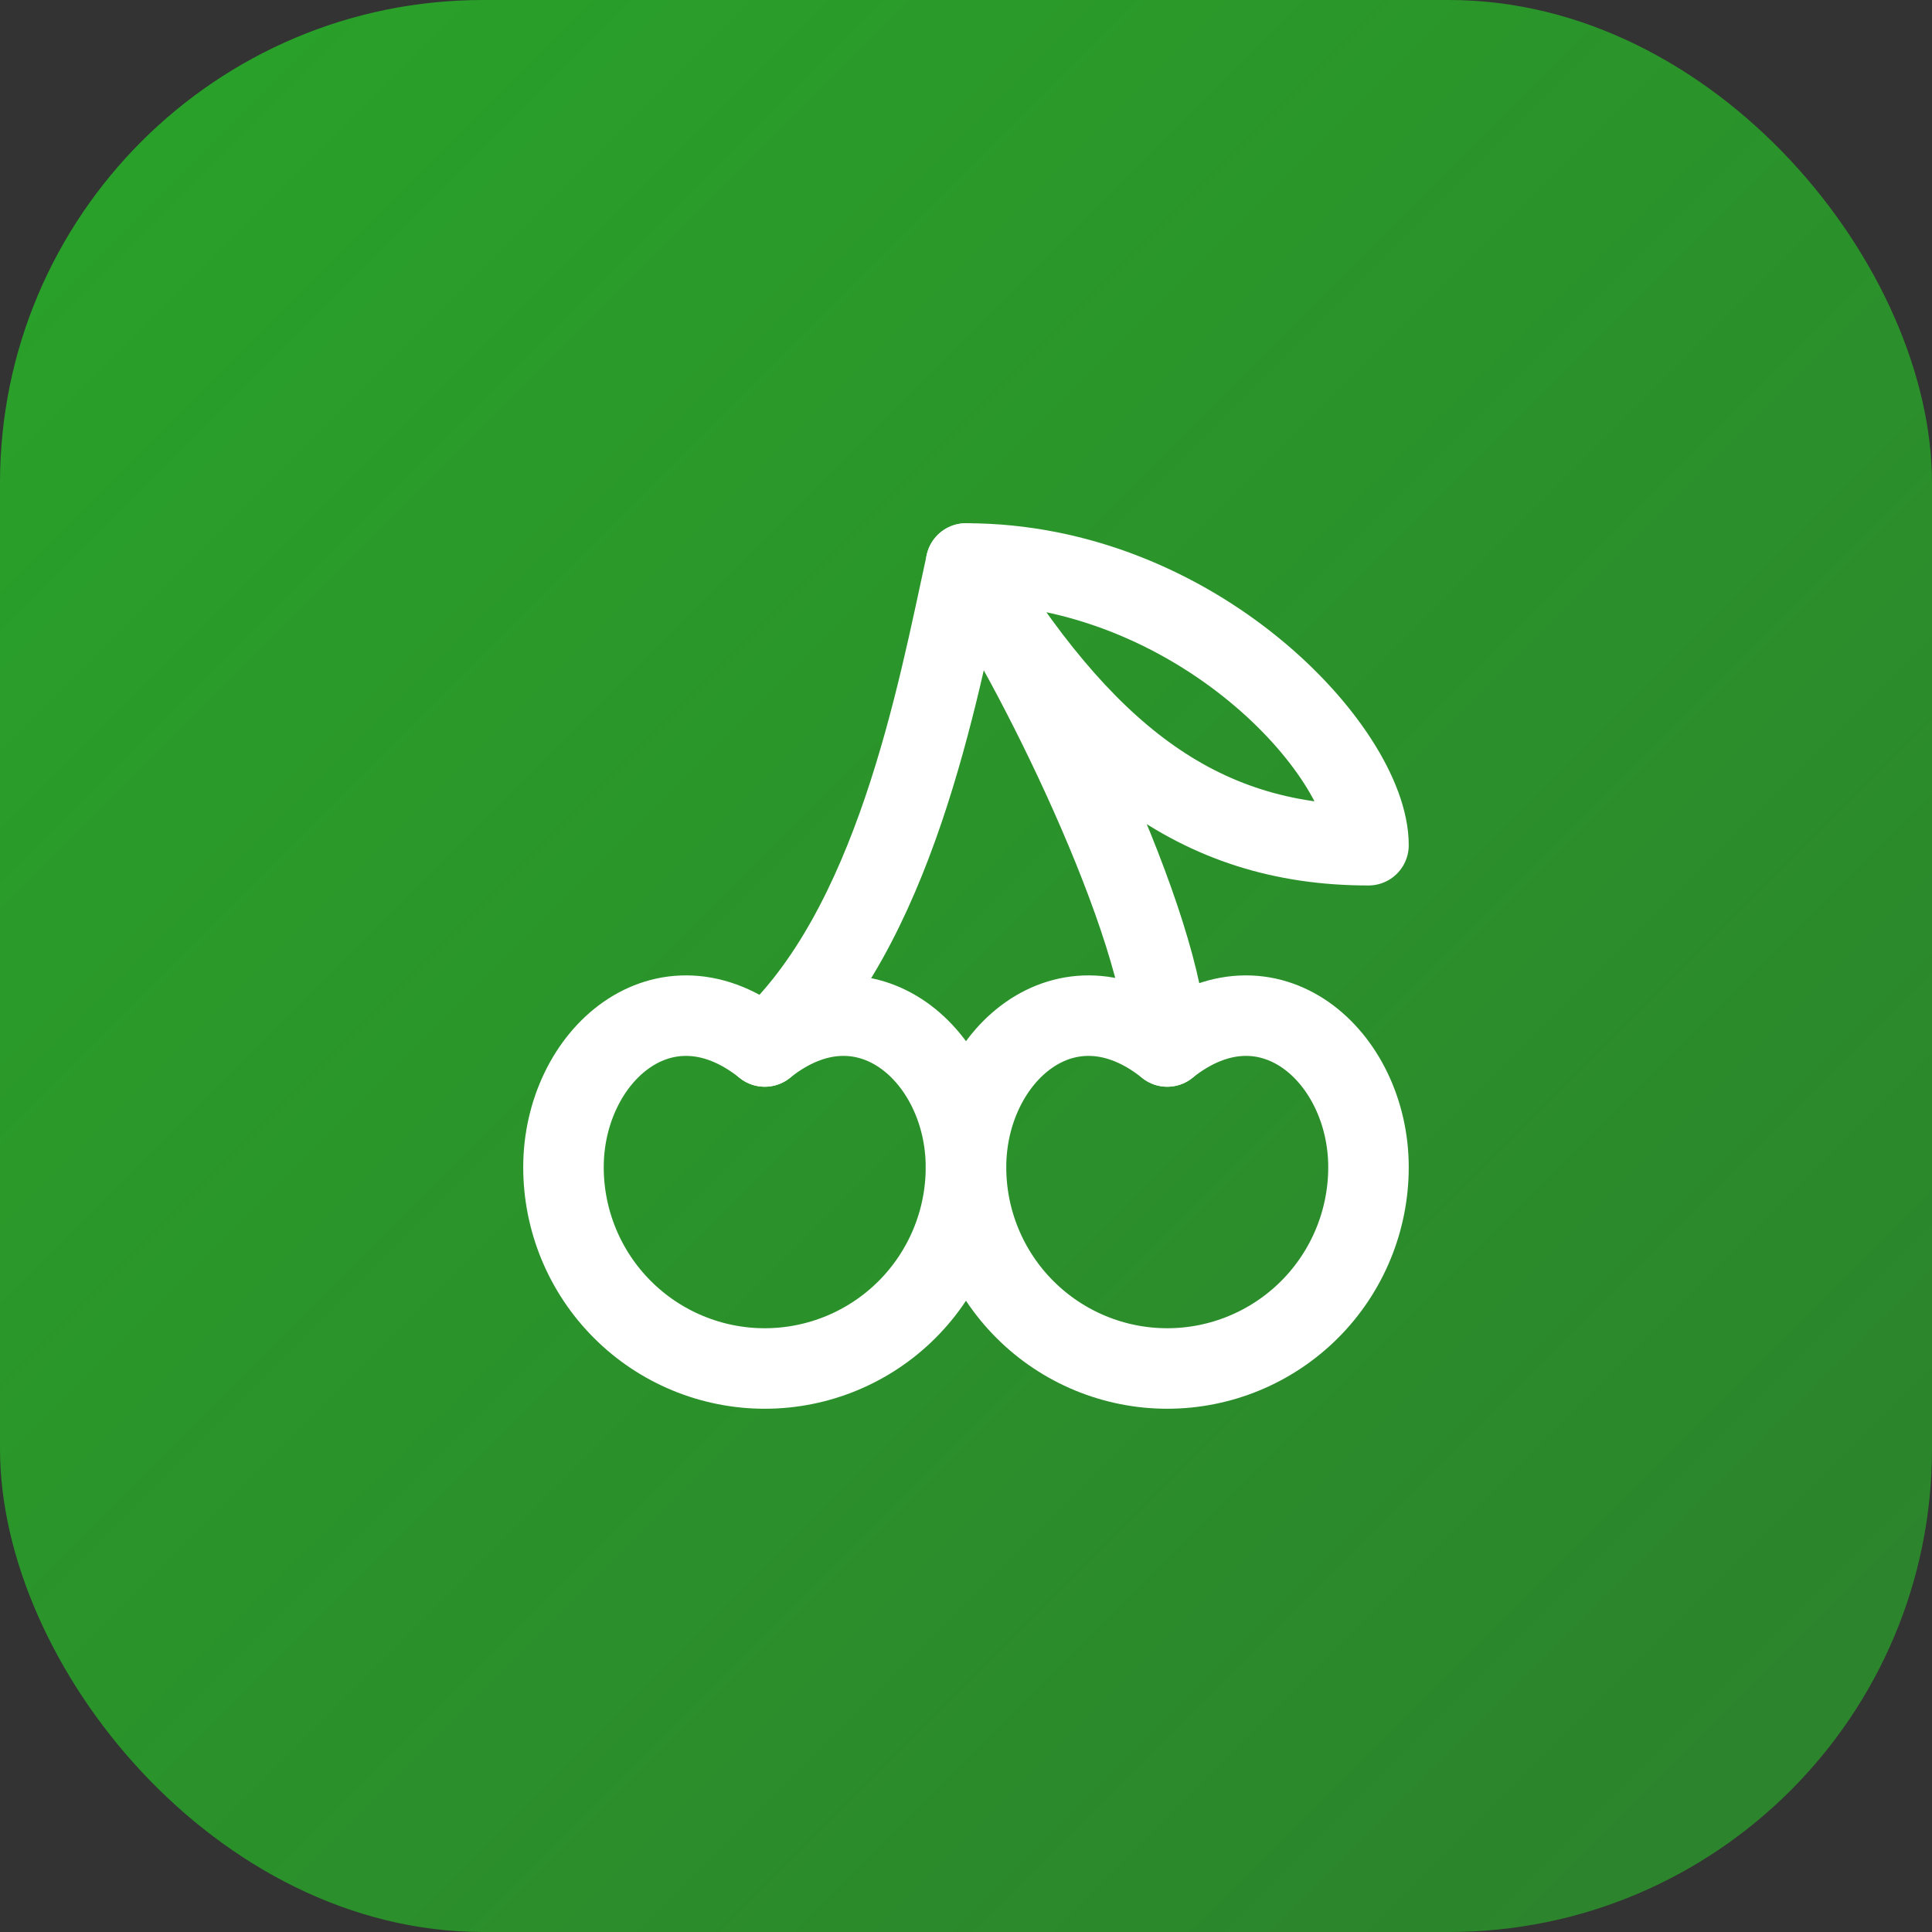 <svg xmlns="http://www.w3.org/2000/svg" width="64" height="64" viewBox="0 0 64 64" fill="none"><rect x="0" y="0" width="64" height="64" fill="#333333" stroke="none"/><rect width="64" height="64" rx="16" fill="url(#paint0_linear_678_1245)"></rect><path d="M18.666 38.666C18.666 40.434 19.368 42.13 20.619 43.38C21.869 44.63 23.565 45.333 25.333 45.333C27.101 45.333 28.797 44.63 30.047 43.38C31.297 42.13 31.999 40.434 31.999 38.666C31.999 34.986 28.666 31.999 25.333 34.666C21.999 31.999 18.666 34.986 18.666 38.666Z" stroke="white" stroke-width="2.667" stroke-linecap="round" stroke-linejoin="round"></path><path d="M32 38.666C32 40.434 32.702 42.13 33.953 43.38C35.203 44.63 36.899 45.333 38.667 45.333C40.435 45.333 42.13 44.63 43.381 43.38C44.631 42.13 45.333 40.434 45.333 38.666C45.333 34.986 42 31.999 38.667 34.666C35.333 31.999 32 34.986 32 38.666Z" stroke="white" stroke-width="2.667" stroke-linecap="round" stroke-linejoin="round"></path><path d="M25.334 34.666C29.627 30.786 31.054 22.999 32.001 18.666C34.214 21.839 38.587 30.666 38.667 34.666" stroke="white" stroke-width="2.667" stroke-linecap="round" stroke-linejoin="round"></path><path d="M45.333 27.999C39.613 27.999 35.813 24.893 32 18.666C39.613 18.666 45.333 24.893 45.333 27.999Z" stroke="white" stroke-width="2.667" stroke-linecap="round" stroke-linejoin="round"></path><defs><linearGradient id="paint0_linear_678_1245" x1="0" y1="0" x2="64" y2="64" gradientUnits="userSpaceOnUse"><stop stop-color="#29A329"></stop><stop offset="1" stop-color="#29A329" stop-opacity="0.7"></stop></linearGradient></defs></svg>